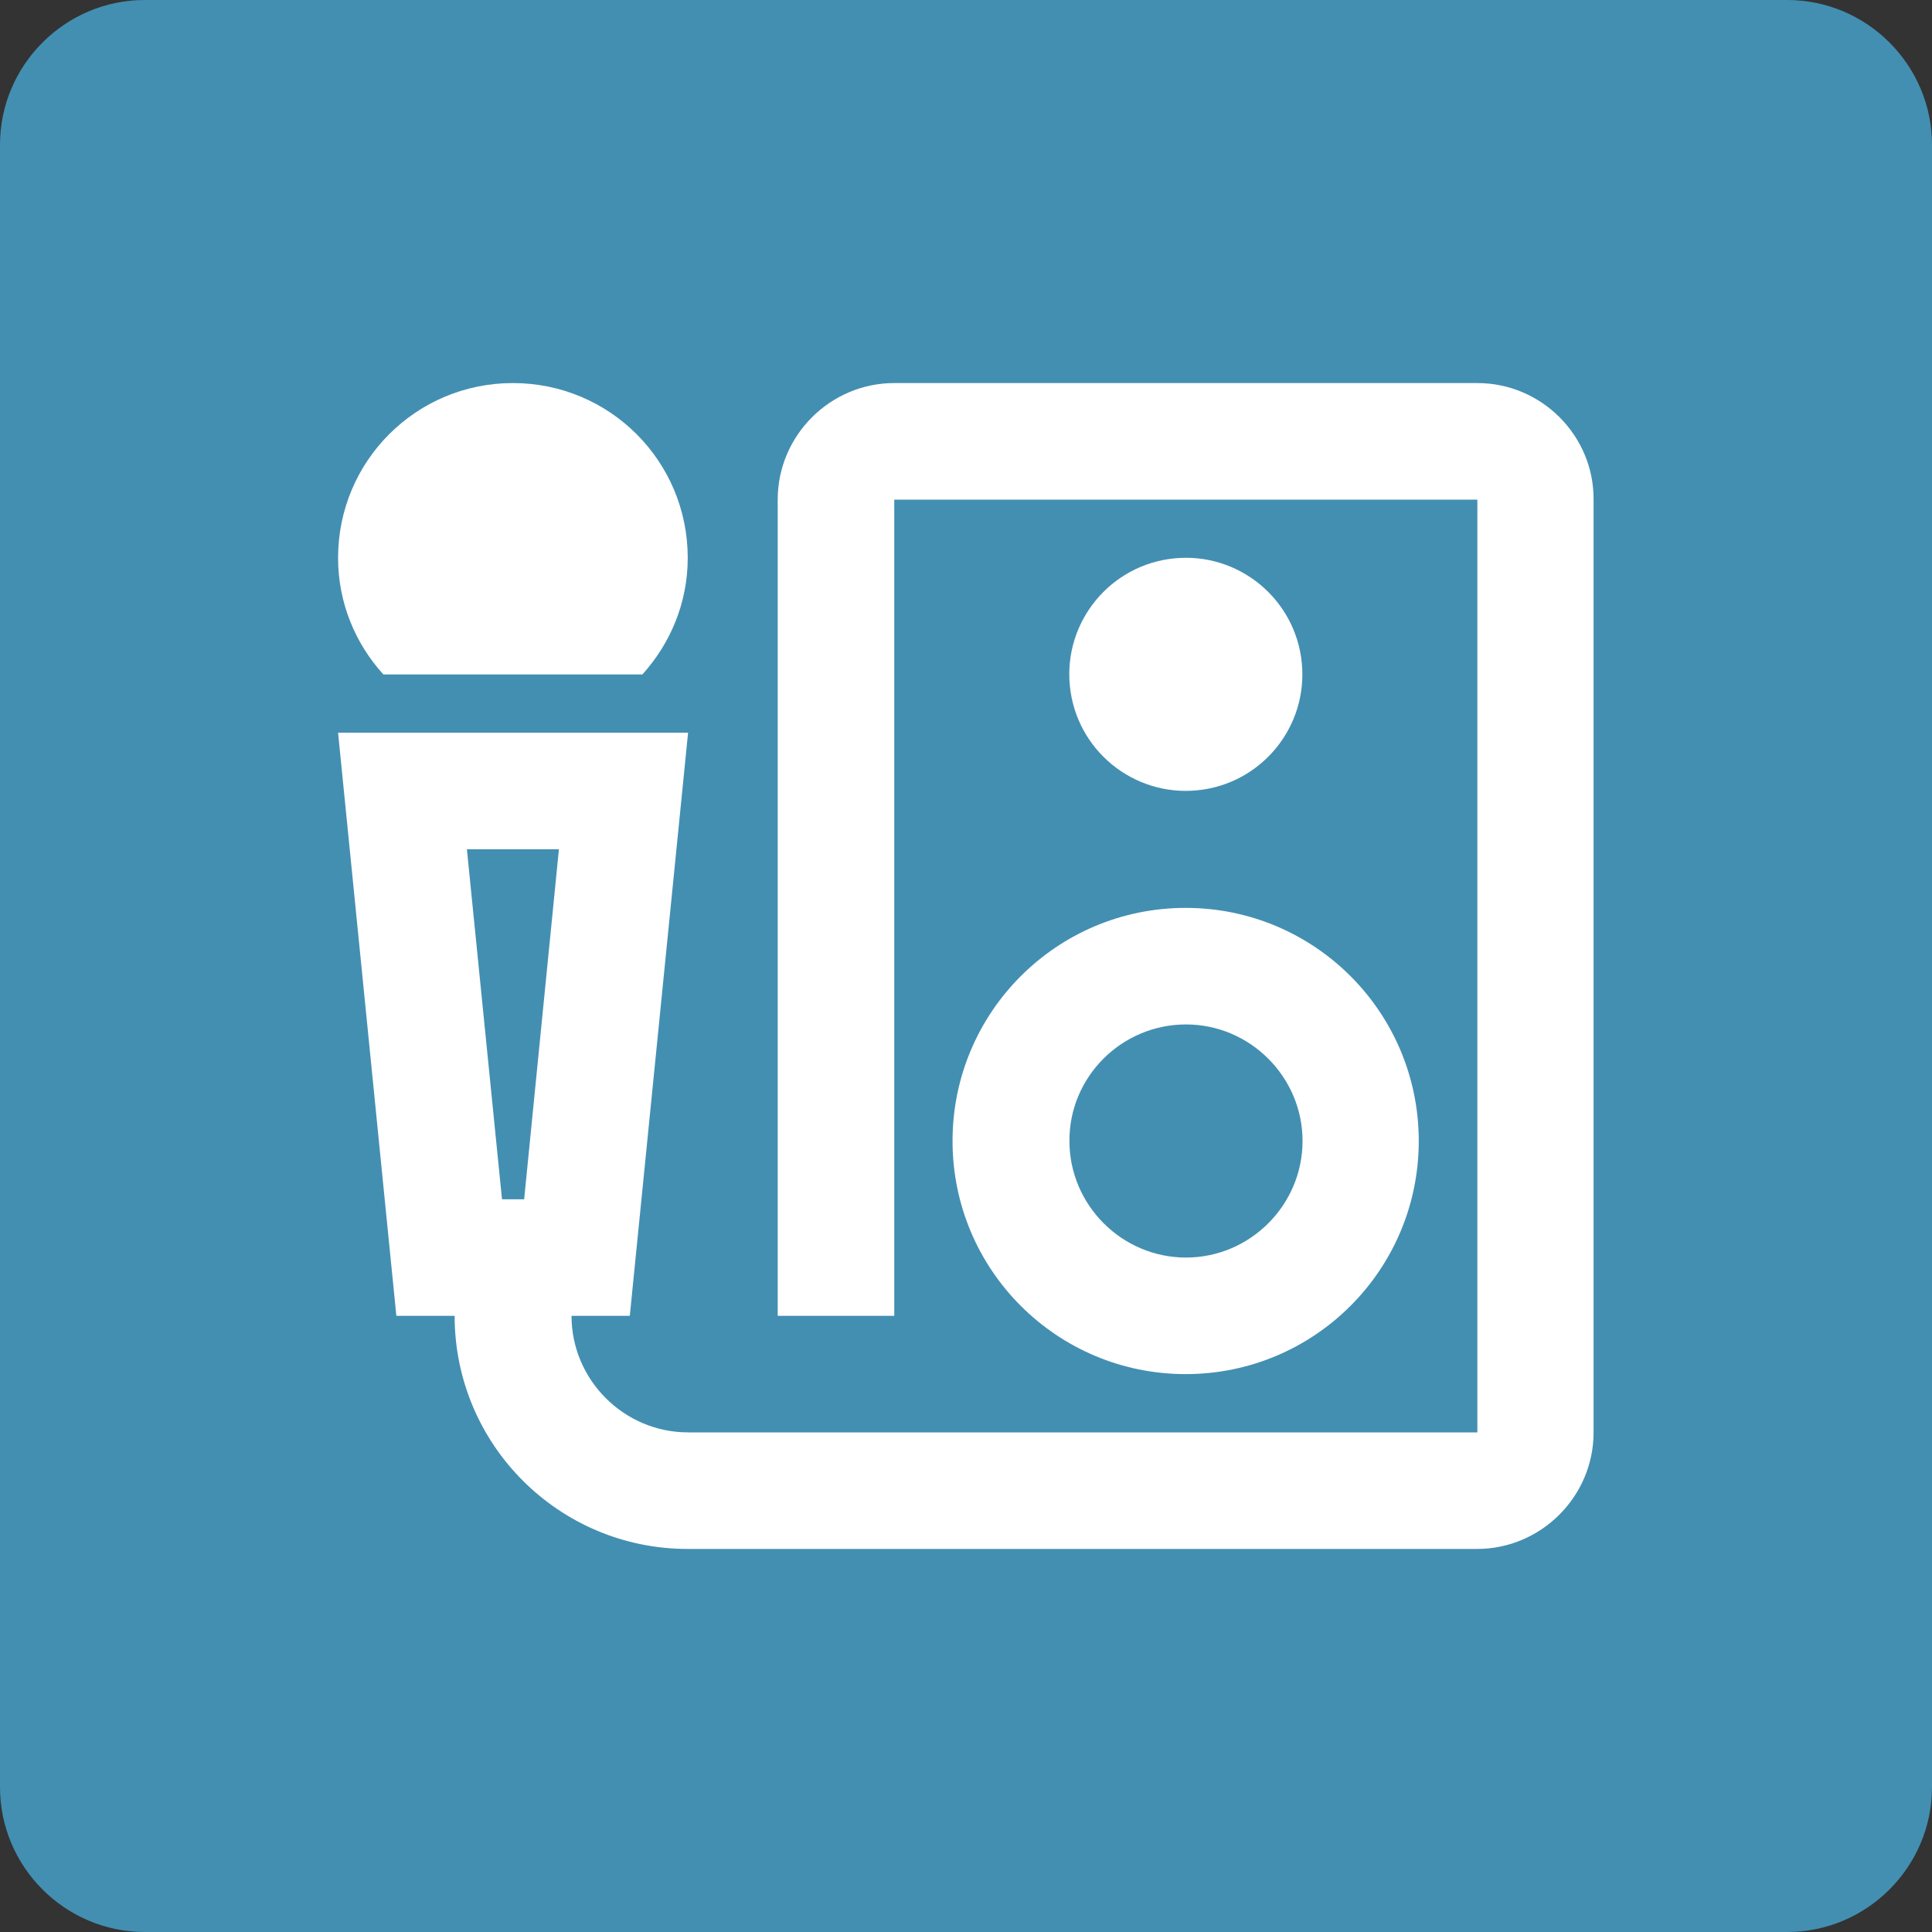 <?xml version="1.0" encoding="utf-8"?>
<!-- Generator: Adobe Illustrator 26.0.3, SVG Export Plug-In . SVG Version: 6.00 Build 0)  -->
<svg version="1.1" id="Layer_1" xmlns="http://www.w3.org/2000/svg" xmlns:xlink="http://www.w3.org/1999/xlink" x="0px" y="0px"
	 viewBox="0 0 566.9 566.9" style="enable-background:new 0 0 566.9 566.9;" xml:space="preserve">
<rect x="0" y="0" width="566.9" height="566.9" fill="#333333" stroke="none"/>
<style type="text/css">
	.st0{fill:#438FB2;}
	.st1{fill:#FFFFFF;}
</style>
<g>
	<g>
		<path class="st0" d="M524.4,566.9H42.5C19.1,566.9,0,547.8,0,524.4V42.5C0,19.1,19.1,0,42.5,0h481.9c23.4,0,42.5,19.1,42.5,42.5
			v481.9C566.9,547.8,547.8,566.9,524.4,566.9z"/>
	</g>
</g>
<g>
	<path class="st1" d="M188.5,197.9c8.2-9.1,13.3-21,13.3-34.2c0-28.4-22.9-51.3-51.3-51.3c-28.4,0-51.3,22.9-51.3,51.3
		c0,13.2,5.1,25.2,13.3,34.2H188.5z"/>
	
		<ellipse transform="matrix(0.995 -9.853663e-02 9.853663e-02 0.995 -17.809 35.249)" class="st1" cx="348" cy="197.9" rx="34.2" ry="34.2"/>
	<path class="st1" d="M279.5,334.8c0,37.8,30.6,68.4,68.4,68.4s68.4-30.6,68.4-68.4c0-37.8-30.6-68.4-68.4-68.4
		S279.5,297,279.5,334.8z M348,300.6c18.8,0,34.2,15.4,34.2,34.2c0,18.8-15.4,34.2-34.2,34.2c-18.8,0-34.2-15.4-34.2-34.2
		C313.7,316,329.1,300.6,348,300.6z"/>
	<path class="st1" d="M433.5,112.4H262.4c-18.8,0-34.2,15.4-34.2,34.2v239.5h34.2V146.6h171.1v273.7H201.9
		c-18.8,0-34.2-15.4-34.2-34.2h17.1L201.9,215H99.2l17.1,171.1h17.1c0,37.8,30.6,68.4,68.4,68.4h231.6c18.8,0,34.2-15.4,34.2-34.2
		V146.6C467.7,127.8,452.3,112.4,433.5,112.4z M153.8,351.9h-6.5L137,249.2h27L153.8,351.9z"/>
</g>
</svg>
